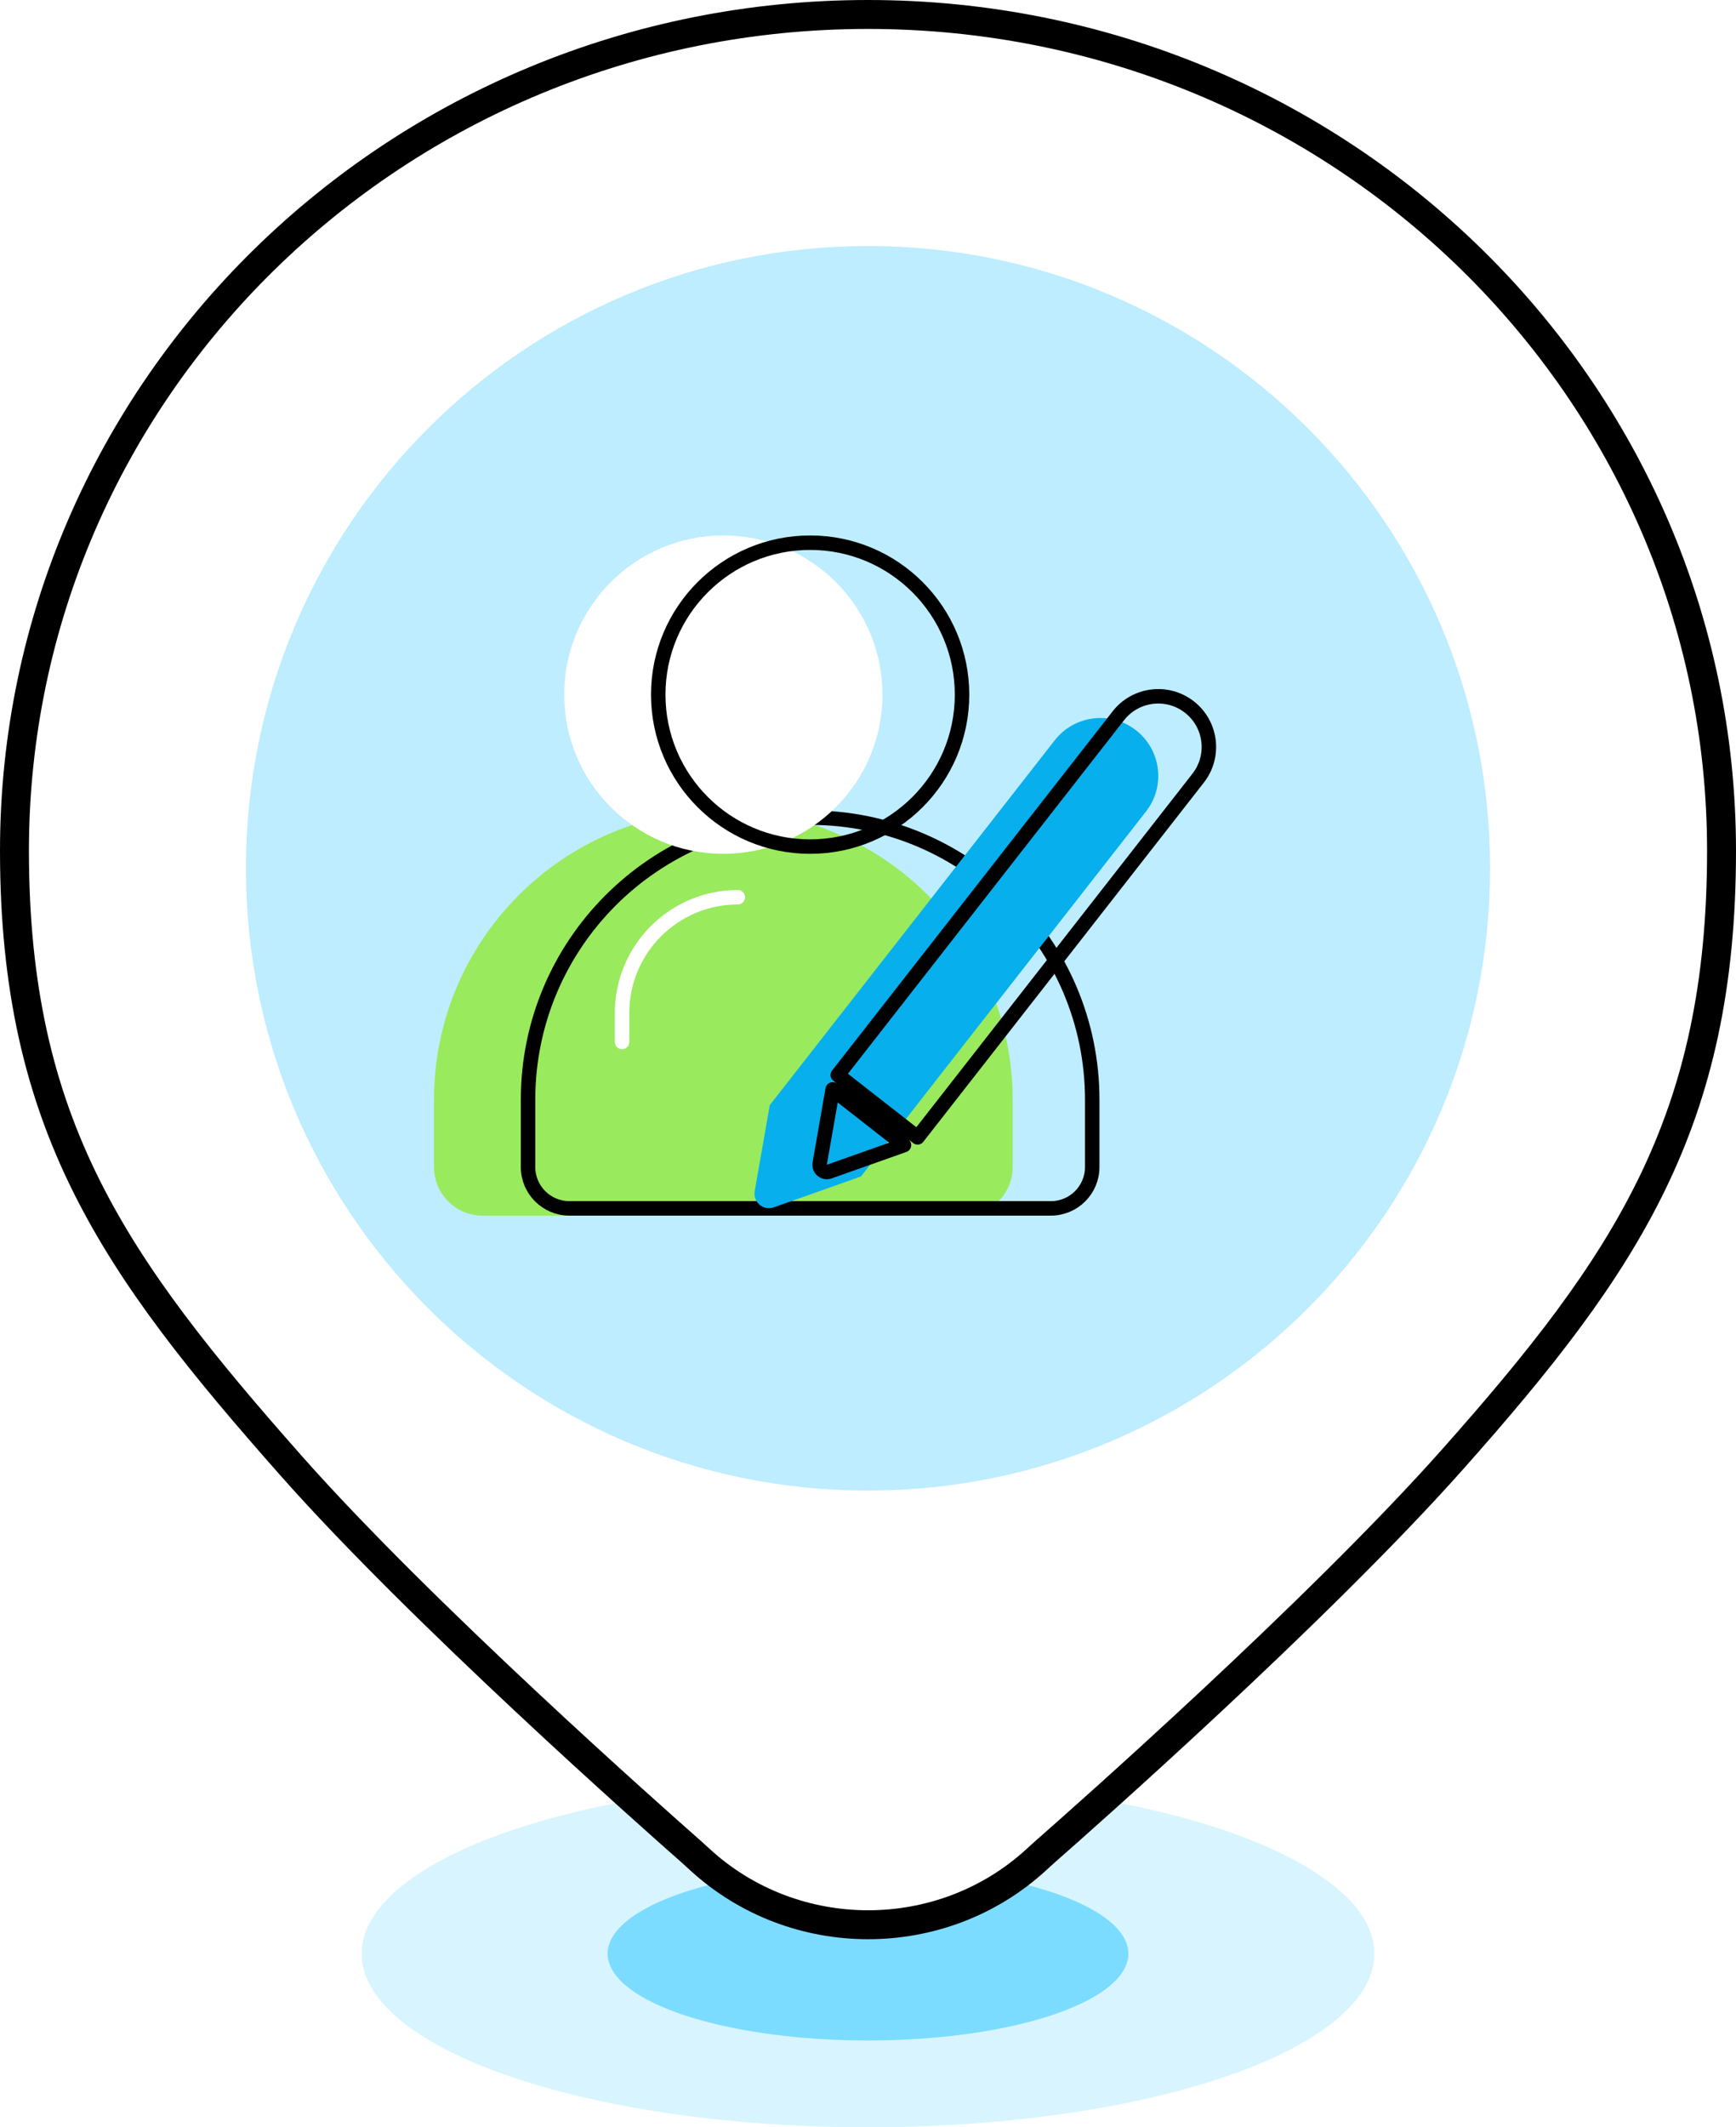 <svg width="120" height="147" viewBox="0 0 120 147" fill="none" xmlns="http://www.w3.org/2000/svg">
<ellipse opacity="0.3" cx="60" cy="135" rx="35" ry="12" fill="#7CDCFF"/>
<ellipse cx="60" cy="135" rx="18" ry="6" fill="#7CDCFF"/>
<path d="M1 58.786C1 26.891 27.396 1 60 1C92.604 1 119 26.891 119 58.786C119 68.166 117.357 75.272 114.239 81.713C111.111 88.177 106.472 94.022 100.386 100.866C91.034 111.382 74.766 125.739 72.28 127.919C72.093 128.083 71.916 128.246 71.744 128.404C71.703 128.441 71.663 128.478 71.623 128.515C65.089 134.5 54.912 134.495 48.385 128.501C48.345 128.465 48.306 128.428 48.265 128.391C48.096 128.235 47.921 128.074 47.736 127.912C45.273 125.746 29.122 111.454 20.141 101.302C13.987 94.346 9.218 88.464 5.973 81.951C2.741 75.465 1 68.306 1 58.786Z" fill="white" stroke="black" stroke-width="2"/>
<path opacity="0.5" fill-rule="evenodd" clip-rule="evenodd" d="M103 60C103 83.748 83.748 103 60 103C36.252 103 17 83.748 17 60C17 36.252 36.252 17 60 17C83.748 17 103 36.252 103 60Z" fill="#7CDCFF"/>
<g filter="url(#filter0_i)">
<path d="M36 76C36 64.954 44.954 56 56 56V56C67.046 56 76 64.954 76 76V80.64C76 82.496 74.496 84 72.64 84H39.36C37.504 84 36 82.496 36 80.64V76Z" fill="#99EA5D"/>
</g>
<path d="M75.5 76V80.64C75.5 82.219 74.219 83.5 72.64 83.5H39.36C37.781 83.5 36.5 82.219 36.5 80.64V76C36.5 65.23 45.23 56.5 56 56.5C66.77 56.5 75.5 65.23 75.5 76Z" stroke="black"/>
<path d="M43 72V70C43 65.582 46.582 62 51 62V62" stroke="white" stroke-linecap="round"/>
<g filter="url(#filter1_i)">
<circle cx="56" cy="48" r="11" fill="white"/>
</g>
<circle cx="56" cy="48" r="10.5" stroke="black"/>
<g filter="url(#filter2_i)">
<path fill-rule="evenodd" clip-rule="evenodd" d="M82.525 48.463C84.266 49.823 84.575 52.337 83.215 54.077L63.514 79.294L57.487 81.428C56.766 81.684 56.036 81.067 56.168 80.313L57.21 74.368L76.911 49.152C78.271 47.411 80.785 47.103 82.525 48.463Z" fill="#07AFED"/>
</g>
<path d="M56.661 80.399L57.558 75.275L62.488 79.127L57.32 80.957C56.96 81.085 56.595 80.776 56.661 80.399ZM63.428 78.592L57.911 74.282L77.305 49.46C78.495 47.937 80.694 47.667 82.218 48.857C83.741 50.047 84.011 52.246 82.821 53.77L63.428 78.592Z" stroke="black" stroke-linejoin="round"/>
<defs>
<filter id="filter0_i" x="36" y="56" width="40" height="28" filterUnits="userSpaceOnUse" color-interpolation-filters="sRGB">
<feFlood flood-opacity="0" result="BackgroundImageFix"/>
<feBlend mode="normal" in="SourceGraphic" in2="BackgroundImageFix" result="shape"/>
<feColorMatrix in="SourceAlpha" type="matrix" values="0 0 0 0 0 0 0 0 0 0 0 0 0 0 0 0 0 0 127 0" result="hardAlpha"/>
<feOffset dx="-6"/>
<feComposite in2="hardAlpha" operator="arithmetic" k2="-1" k3="1"/>
<feColorMatrix type="matrix" values="0 0 0 0 0.487 0 0 0 0 0.825 0 0 0 0 0.237 0 0 0 1 0"/>
<feBlend mode="normal" in2="shape" result="effect1_innerShadow"/>
</filter>
<filter id="filter1_i" x="45" y="37" width="22" height="22" filterUnits="userSpaceOnUse" color-interpolation-filters="sRGB">
<feFlood flood-opacity="0" result="BackgroundImageFix"/>
<feBlend mode="normal" in="SourceGraphic" in2="BackgroundImageFix" result="shape"/>
<feColorMatrix in="SourceAlpha" type="matrix" values="0 0 0 0 0 0 0 0 0 0 0 0 0 0 0 0 0 0 127 0" result="hardAlpha"/>
<feOffset dx="-6"/>
<feComposite in2="hardAlpha" operator="arithmetic" k2="-1" k3="1"/>
<feColorMatrix type="matrix" values="0 0 0 0 0 0 0 0 0 0 0 0 0 0 0 0 0 0 0.1 0"/>
<feBlend mode="normal" in2="shape" result="effect1_innerShadow"/>
</filter>
<filter id="filter2_i" x="56.153" y="47.614" width="27.91" height="33.872" filterUnits="userSpaceOnUse" color-interpolation-filters="sRGB">
<feFlood flood-opacity="0" result="BackgroundImageFix"/>
<feBlend mode="normal" in="SourceGraphic" in2="BackgroundImageFix" result="shape"/>
<feColorMatrix in="SourceAlpha" type="matrix" values="0 0 0 0 0 0 0 0 0 0 0 0 0 0 0 0 0 0 127 0" result="hardAlpha"/>
<feOffset dx="-4" dy="2"/>
<feComposite in2="hardAlpha" operator="arithmetic" k2="-1" k3="1"/>
<feColorMatrix type="matrix" values="0 0 0 0 0 0 0 0 0 0.615 0 0 0 0 0.842 0 0 0 1 0"/>
<feBlend mode="normal" in2="shape" result="effect1_innerShadow"/>
</filter>
</defs>
</svg>
